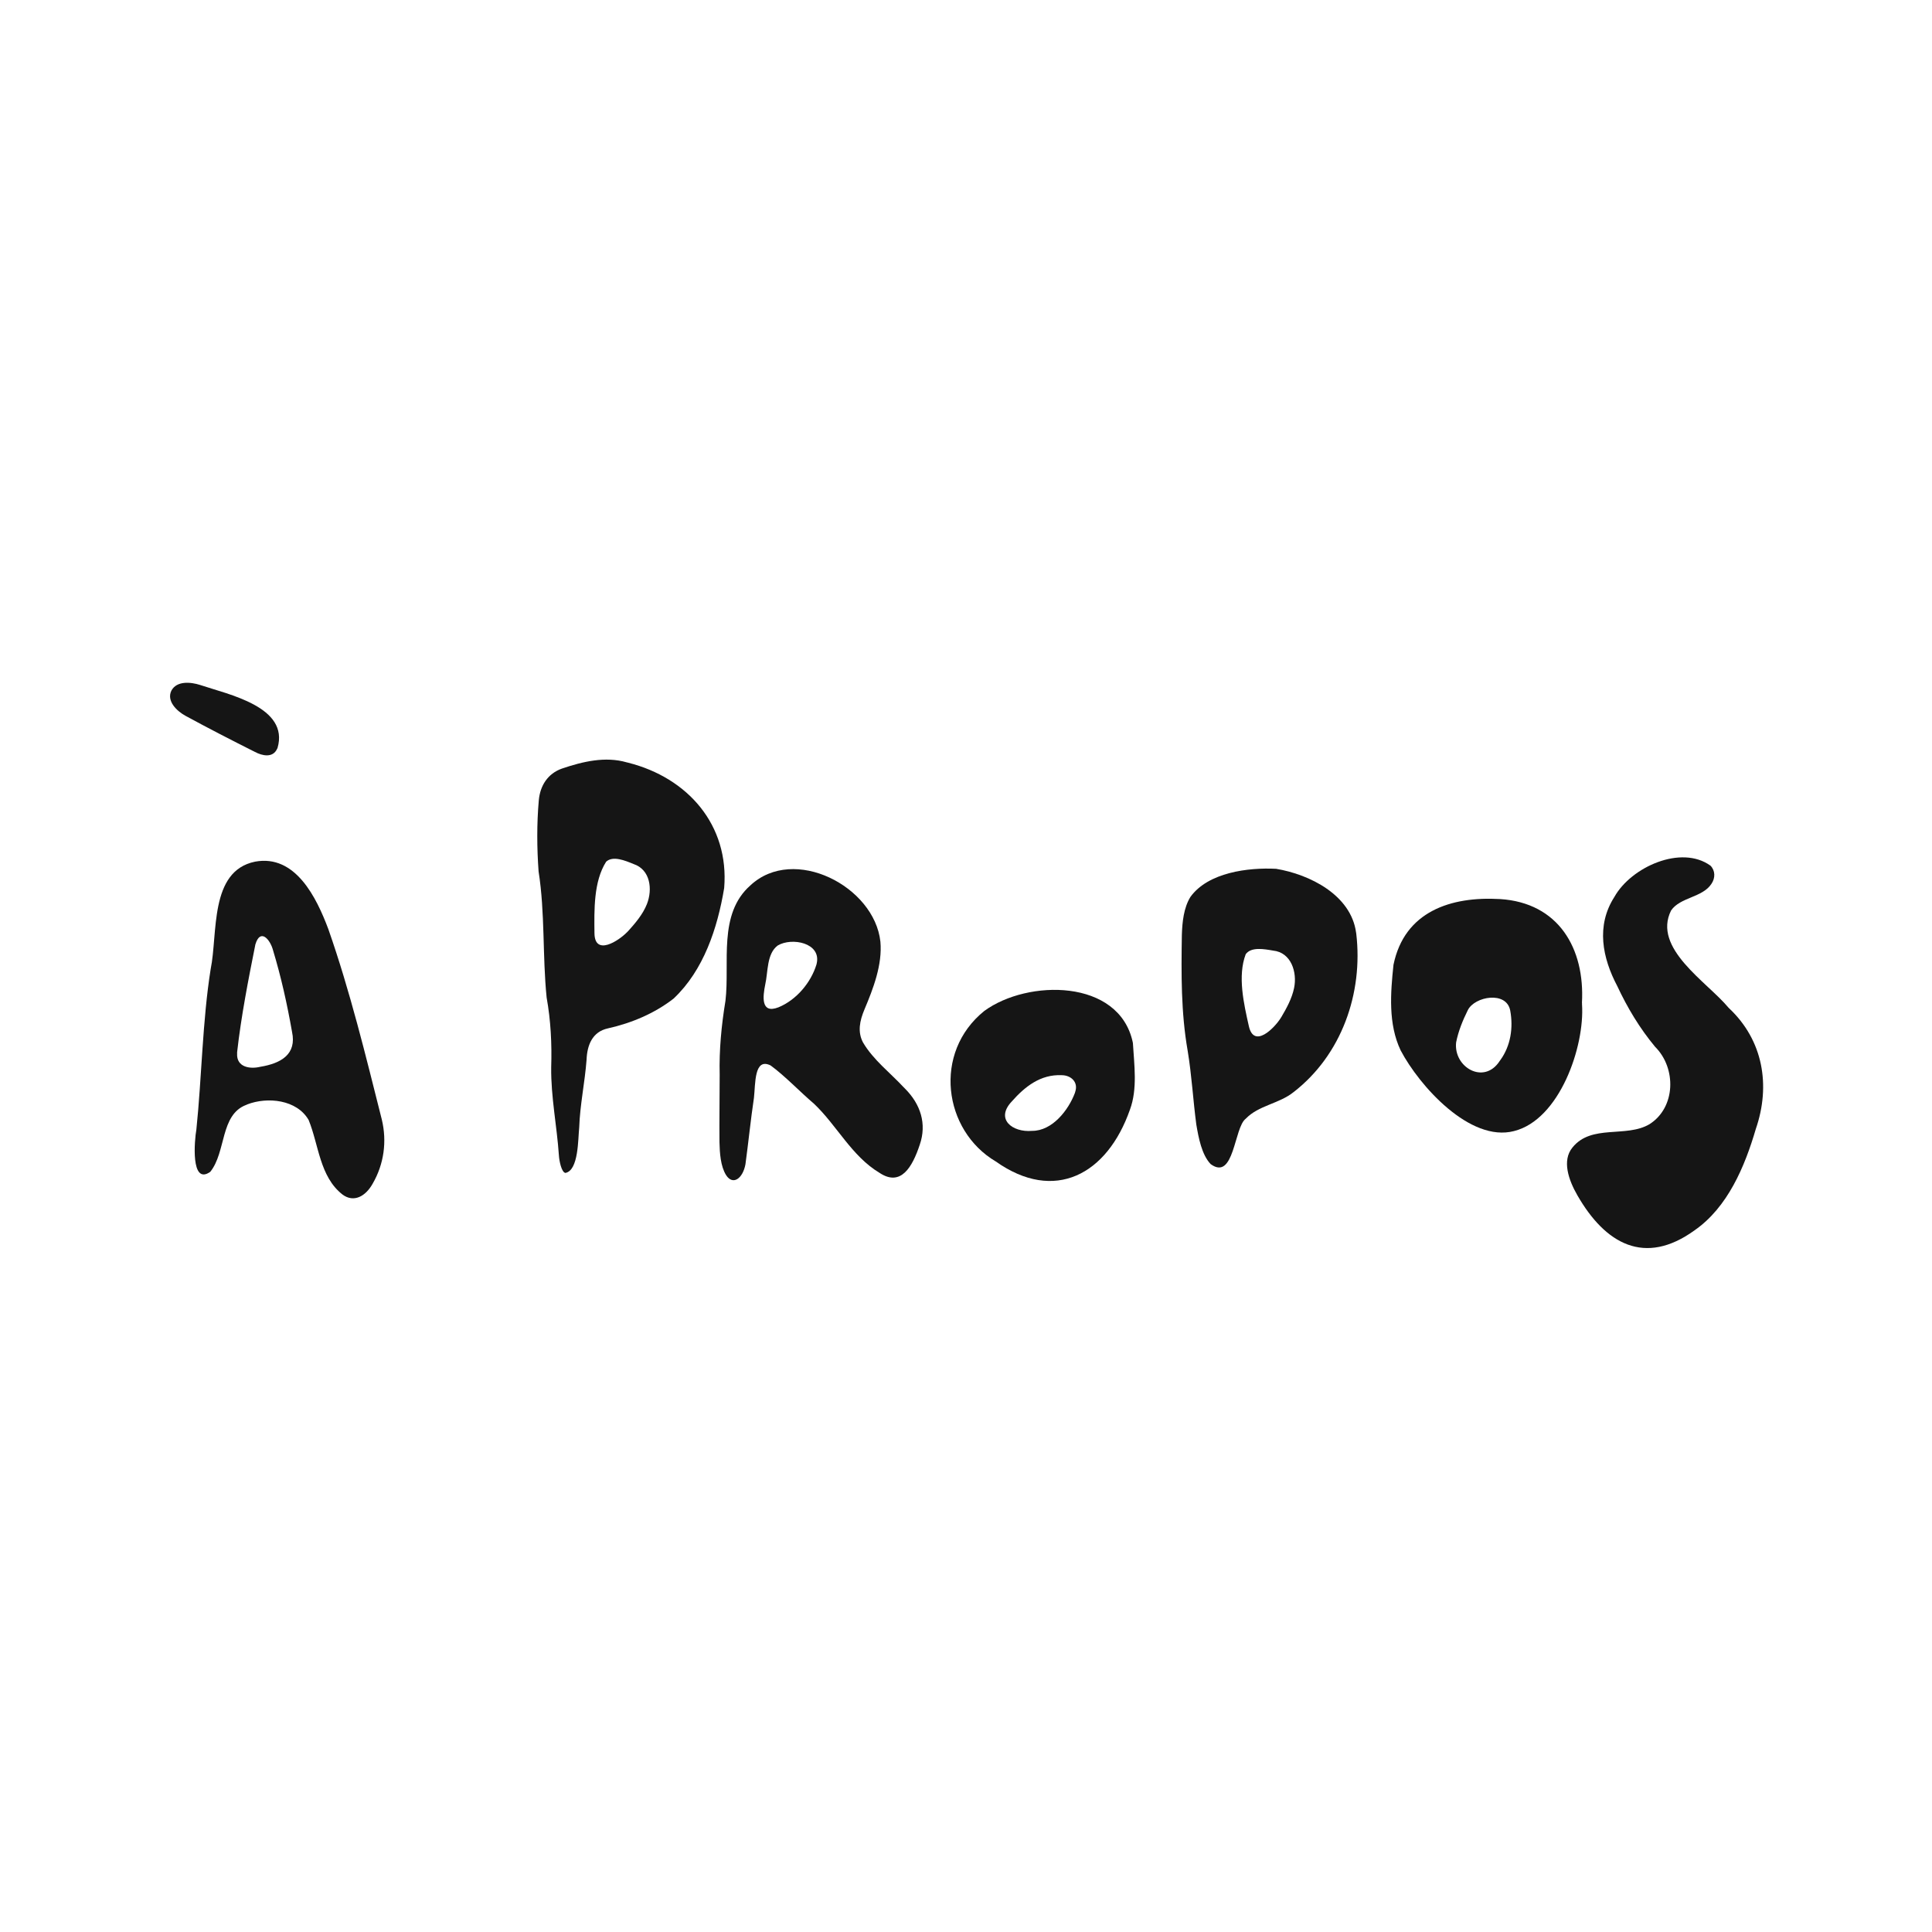 <svg xmlns="http://www.w3.org/2000/svg" id="Calque_1" data-name="Calque 1" viewBox="0 0 283.46 283.46"><defs><style>      .cls-1 {        fill: #151515;        stroke-width: 0px;      }    </style></defs><path class="cls-1" d="M253.59,147.83c-3.13-3.77-11.19-8.68-8.41-14.25,1.34-1.95,4.6-1.89,5.91-3.89.61-.88.57-1.97-.13-2.68-4.3-3.11-11.64.2-14.09,4.57-2.74,4.25-1.76,8.98.41,13.09,1.49,3.19,3.29,6.19,5.56,8.92,3.14,3.13,3.03,8.91-.83,11.35-3.42,2.03-8.52-.04-11.3,3.42-1.56,1.89-.59,4.75.73,7.03,4.08,7.1,9.87,10.42,17.2,5.11,4.84-3.37,7.35-9.32,8.97-14.86,2.22-6.43,1.04-13.03-3.89-17.68l-.14-.14Z"></path><g><path class="cls-1" d="M91.95,111.85c-3.15-.91-6.46-.12-9.52.92-2.04.73-3.19,2.47-3.38,4.67-.3,3.41-.28,6.97-.03,10.41.96,6.12.56,12.37,1.18,18.5.61,3.39.78,6.81.67,10.25-.05,4.33.84,8.62,1.13,12.91.05.82.38,2.47.95,2.58,1.96-.36,1.85-5,2.03-6.66.11-3.32.83-6.62,1.08-9.94.08-2.11.82-4.11,3.14-4.61,3.44-.77,6.82-2.18,9.63-4.37,4.4-4.14,6.44-10.31,7.42-16.22.76-9.24-5.34-16.19-14.1-18.39l-.2-.05ZM92.03,136.74c-1.28,1.32-4.74,3.56-4.81.22-.04-3.44-.14-7.62,1.71-10.53,1-.92,2.78-.17,4.03.34,2.47.83,2.8,3.71,1.96,5.86-.6,1.54-1.77,2.88-2.76,3.98l-.13.13Z"></path><path class="cls-1" d="M198.96,136.81c-.76-5.51-6.81-8.52-11.73-9.34-4.09-.21-9.97.52-12.57,4.12-.99,1.6-1.2,3.69-1.26,5.57-.09,5.7-.13,11.37.85,16.99.61,3.69.79,7.22,1.27,10.83.33,1.94.79,4.44,2.11,5.82,3.46,2.52,3.42-5.37,5.14-6.66,1.88-1.97,4.92-2.2,7.04-3.92,7.04-5.46,10.2-14.51,9.18-23.22l-.03-.19ZM187.91,149.36c-.97,1.53-3.91,4.48-4.67,1.24-.75-3.33-1.69-7.39-.47-10.6.8-1.11,2.69-.76,4.02-.53,2.66.27,3.55,3.19,3.08,5.47-.31,1.55-1.14,3.04-1.86,4.26l-.1.15Z"></path></g><path class="cls-1" d="M132.62,159.56c-2.01-2.17-4.48-4.03-6-6.61-.82-1.56-.49-3.17.21-4.84,1.29-3.06,2.65-6.58,2.34-9.96-.89-8.11-12.69-14.19-19.06-8.26-4.81,4.23-3.01,11.34-3.67,16.94-.59,3.58-.94,7.22-.85,10.84,0,3.09-.06,6.85-.03,9.91.04,1.57.15,3.51.97,4.83,1.02,1.58,2.46.47,2.84-1.58.43-3.15.77-6.56,1.25-9.77.23-2.05.01-5.94,2.44-4.74,2.06,1.49,4.32,3.88,6.37,5.62,3.35,3.17,5.52,7.68,9.6,10.13,3.14,2.1,4.83-.84,5.92-4.13,1.05-3.05.12-5.94-2.18-8.23l-.14-.15ZM119.78,141.54c-.81,2.63-2.93,5.17-5.56,6.25-2.64,1.03-2.29-1.63-1.95-3.32.43-1.87.2-4.54,1.84-5.75,2.07-1.23,6.42-.39,5.71,2.66l-.04.17Z"></path><path class="cls-1" d="M36.29,162.03c2.95-1.13,7.25-.71,8.99,2.29,1.5,3.66,1.61,8.31,4.97,10.94,1.66,1.24,3.4.26,4.43-1.6,1.66-2.87,2.11-6.19,1.34-9.4-2.37-9.39-4.65-18.82-7.85-27.95-1.73-4.61-4.82-10.98-10.74-9.89-6.74,1.37-5.45,10.55-6.52,15.76-1.21,7.58-1.31,15.98-2.1,23.56-.27,1.48-.88,8.24,2.04,6.19,2.35-2.91,1.43-8.37,5.27-9.82l.17-.07ZM34.79,154.38c.58-5.21,1.65-10.68,2.68-15.82.73-2.42,2.17-.73,2.59.86,1.18,3.9,2.06,7.85,2.79,11.99.69,3.23-1.55,4.6-4.67,5.11-1.53.37-3.5.05-3.39-1.95v-.19Z"></path><path class="cls-1" d="M232.1,147.15c.45-8.02-3.45-14.7-12.01-15.24-7.22-.42-14.03,1.81-15.64,9.64-.44,4.16-.79,8.69,1.05,12.56,2.74,5.21,10.17,13.52,16.63,11.84,6.7-1.67,10.4-12.42,9.98-18.61v-.2ZM219.99,155.73c-2.3,3.45-6.75.85-6.35-2.79.32-1.64.98-3.26,1.72-4.74,1-2.01,5.68-2.86,6.22.08.46,2.51.07,5.17-1.47,7.28l-.12.16Z"></path><path class="cls-1" d="M166.19,152.89c-2.02-9.3-15.39-9.23-21.77-4.57-7.59,6.11-6.02,17.54,1.68,22.09,8.62,6.1,16.35,1.93,19.69-7.62,1.12-3.04.62-6.54.43-9.73l-.03-.17ZM157.71,160.35c-.95,2.53-3.32,5.59-6.3,5.57-2.85.25-5.44-1.71-2.95-4.33,1.9-2.15,4.19-3.98,7.3-3.84,1.36,0,2.47,1,2,2.42l-.05.18Z"></path><path class="cls-1" d="M40.72,109.74c1.75-6.04-7.22-7.85-11.35-9.24-1.4-.45-3.45-.64-4.23.84-.73,1.53.81,2.99,2.07,3.68,3.34,1.82,6.77,3.58,10.19,5.3,1.07.57,2.61.91,3.24-.42l.08-.16Z"></path></svg>